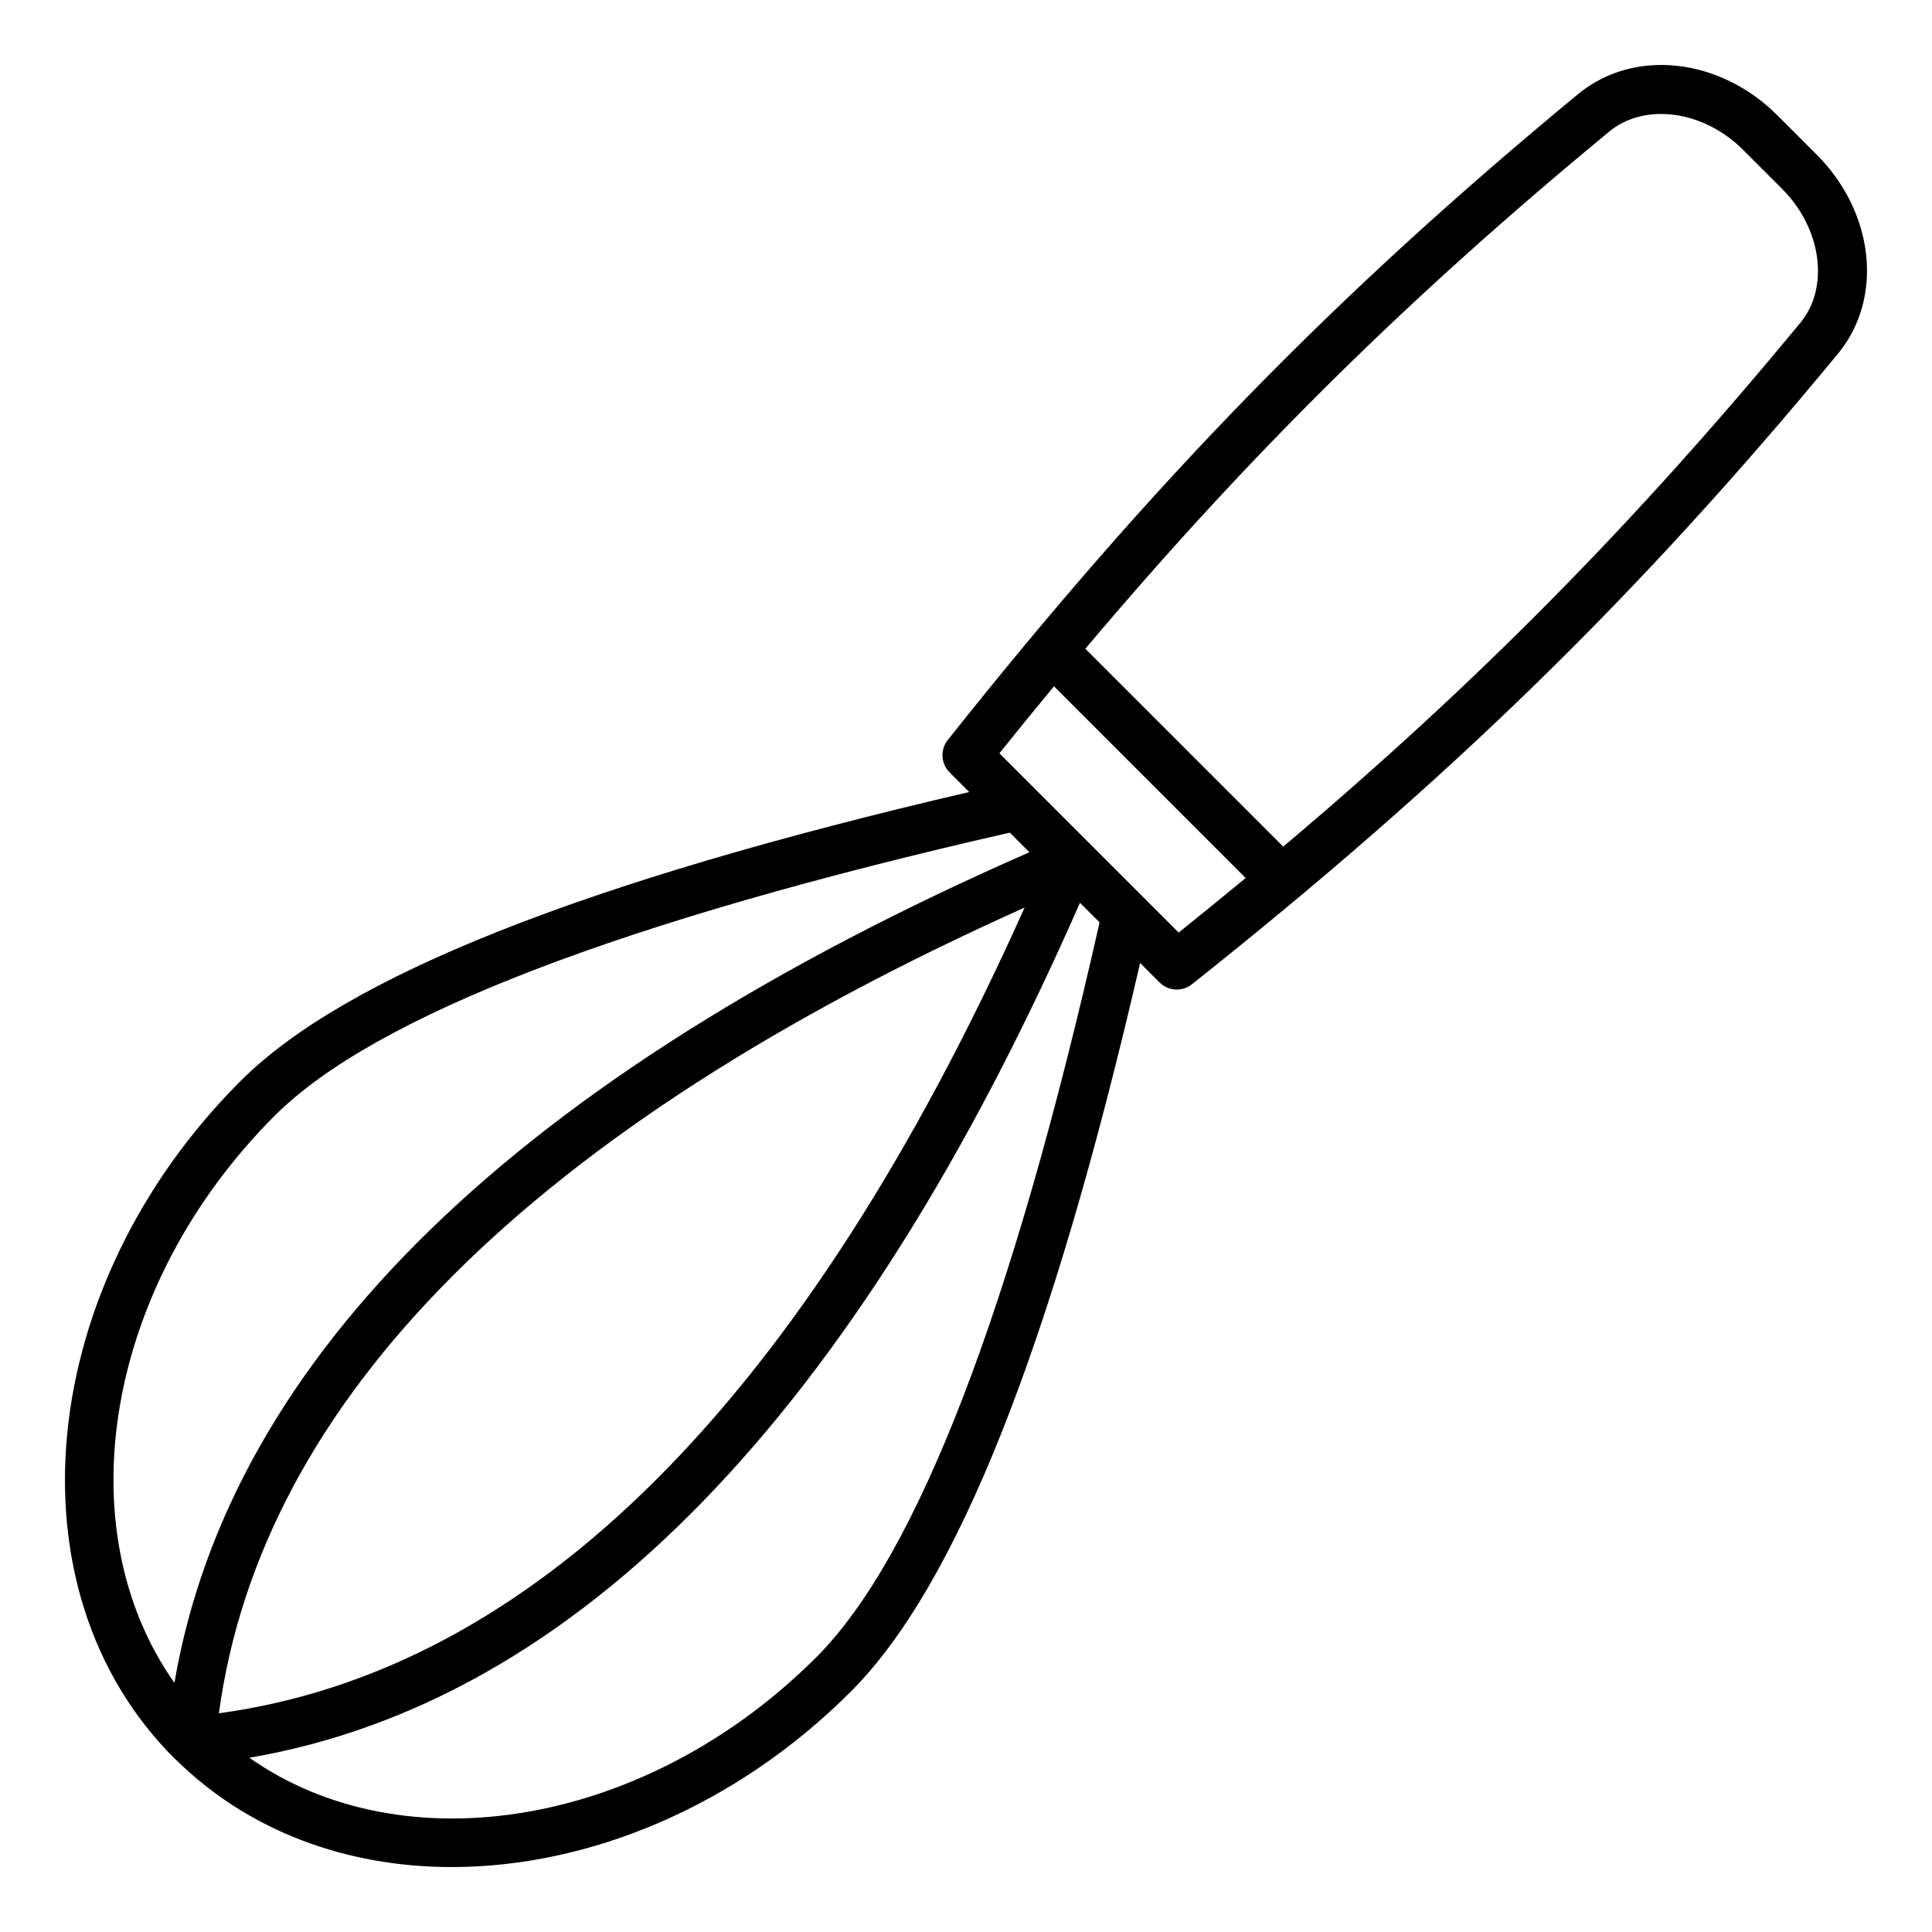 <?xml version="1.0" encoding="UTF-8"?>
<!-- Uploaded to: SVG Repo, www.svgrepo.com, Generator: SVG Repo Mixer Tools -->
<svg fill="#000000" width="800px" height="800px" version="1.1" viewBox="144 144 512 512" xmlns="http://www.w3.org/2000/svg">
 <path d="m625.38 184.91-10.297-10.297c-15.398-15.398-38.125-17.844-52.863-5.684-64.145 52.961-112.55 102.55-167.06 171.19-2.035 2.566-1.828 6.254 0.492 8.574l5.199 5.199c-102.14 23.77-165.38 48.863-193.14 76.621-54.301 54.301-62.195 134.76-17.59 179.37 0.078 0.078 0.164 0.141 0.242 0.215 0.027 0.027 0.051 0.047 0.078 0.074 0.035 0.035 0.082 0.066 0.121 0.109 0.02 0.02 0.043 0.043 0.062 0.059 19.387 19.109 45.418 28.449 73.109 28.449 36.148 0 75.109-15.859 105.74-46.496 28.102-28.102 53.219-91.406 76.672-193.09l5.148 5.148c1.25 1.25 2.902 1.891 4.559 1.891 1.418 0 2.832-0.461 4.016-1.402 68.629-54.512 118.22-102.91 171.18-167.07 12.176-14.727 9.73-37.457-5.672-52.863zm-408.54 254.73c26.328-26.328 91.844-51.551 194.77-74.984l5.195 5.195c-135.65 59.492-211.77 133.46-226.58 220.12-28.875-40.926-18.469-105.25 26.617-150.34zm198.69-55.125c-58.48 130.45-130.23 202.21-213.52 213.52 11.312-83.293 83.082-155.04 213.52-213.52zm-55.172 198.64c-45.051 45.051-109.34 55.473-150.27 26.664 86.648-14.816 160.62-90.934 220.11-226.58l5.199 5.199c-23.109 102.53-48.348 168.03-75.039 194.71zm95.996-192.02-23.793-23.793c-0.004-0.004-0.012-0.012-0.016-0.016l-23.695-23.695c4.863-6.078 9.676-11.965 14.465-17.754l50.797 50.797c-5.793 4.785-11.676 9.598-17.758 14.461zm164.76-161.59c-43.691 52.914-85.105 95.004-137.05 138.82l-52.438-52.438c43.809-51.945 85.898-93.363 138.82-137.05 9.426-7.777 25.027-5.637 35.52 4.856l10.297 10.297c10.492 10.5 12.621 26.102 4.852 35.516z" fill-rule="evenodd"/>
</svg>